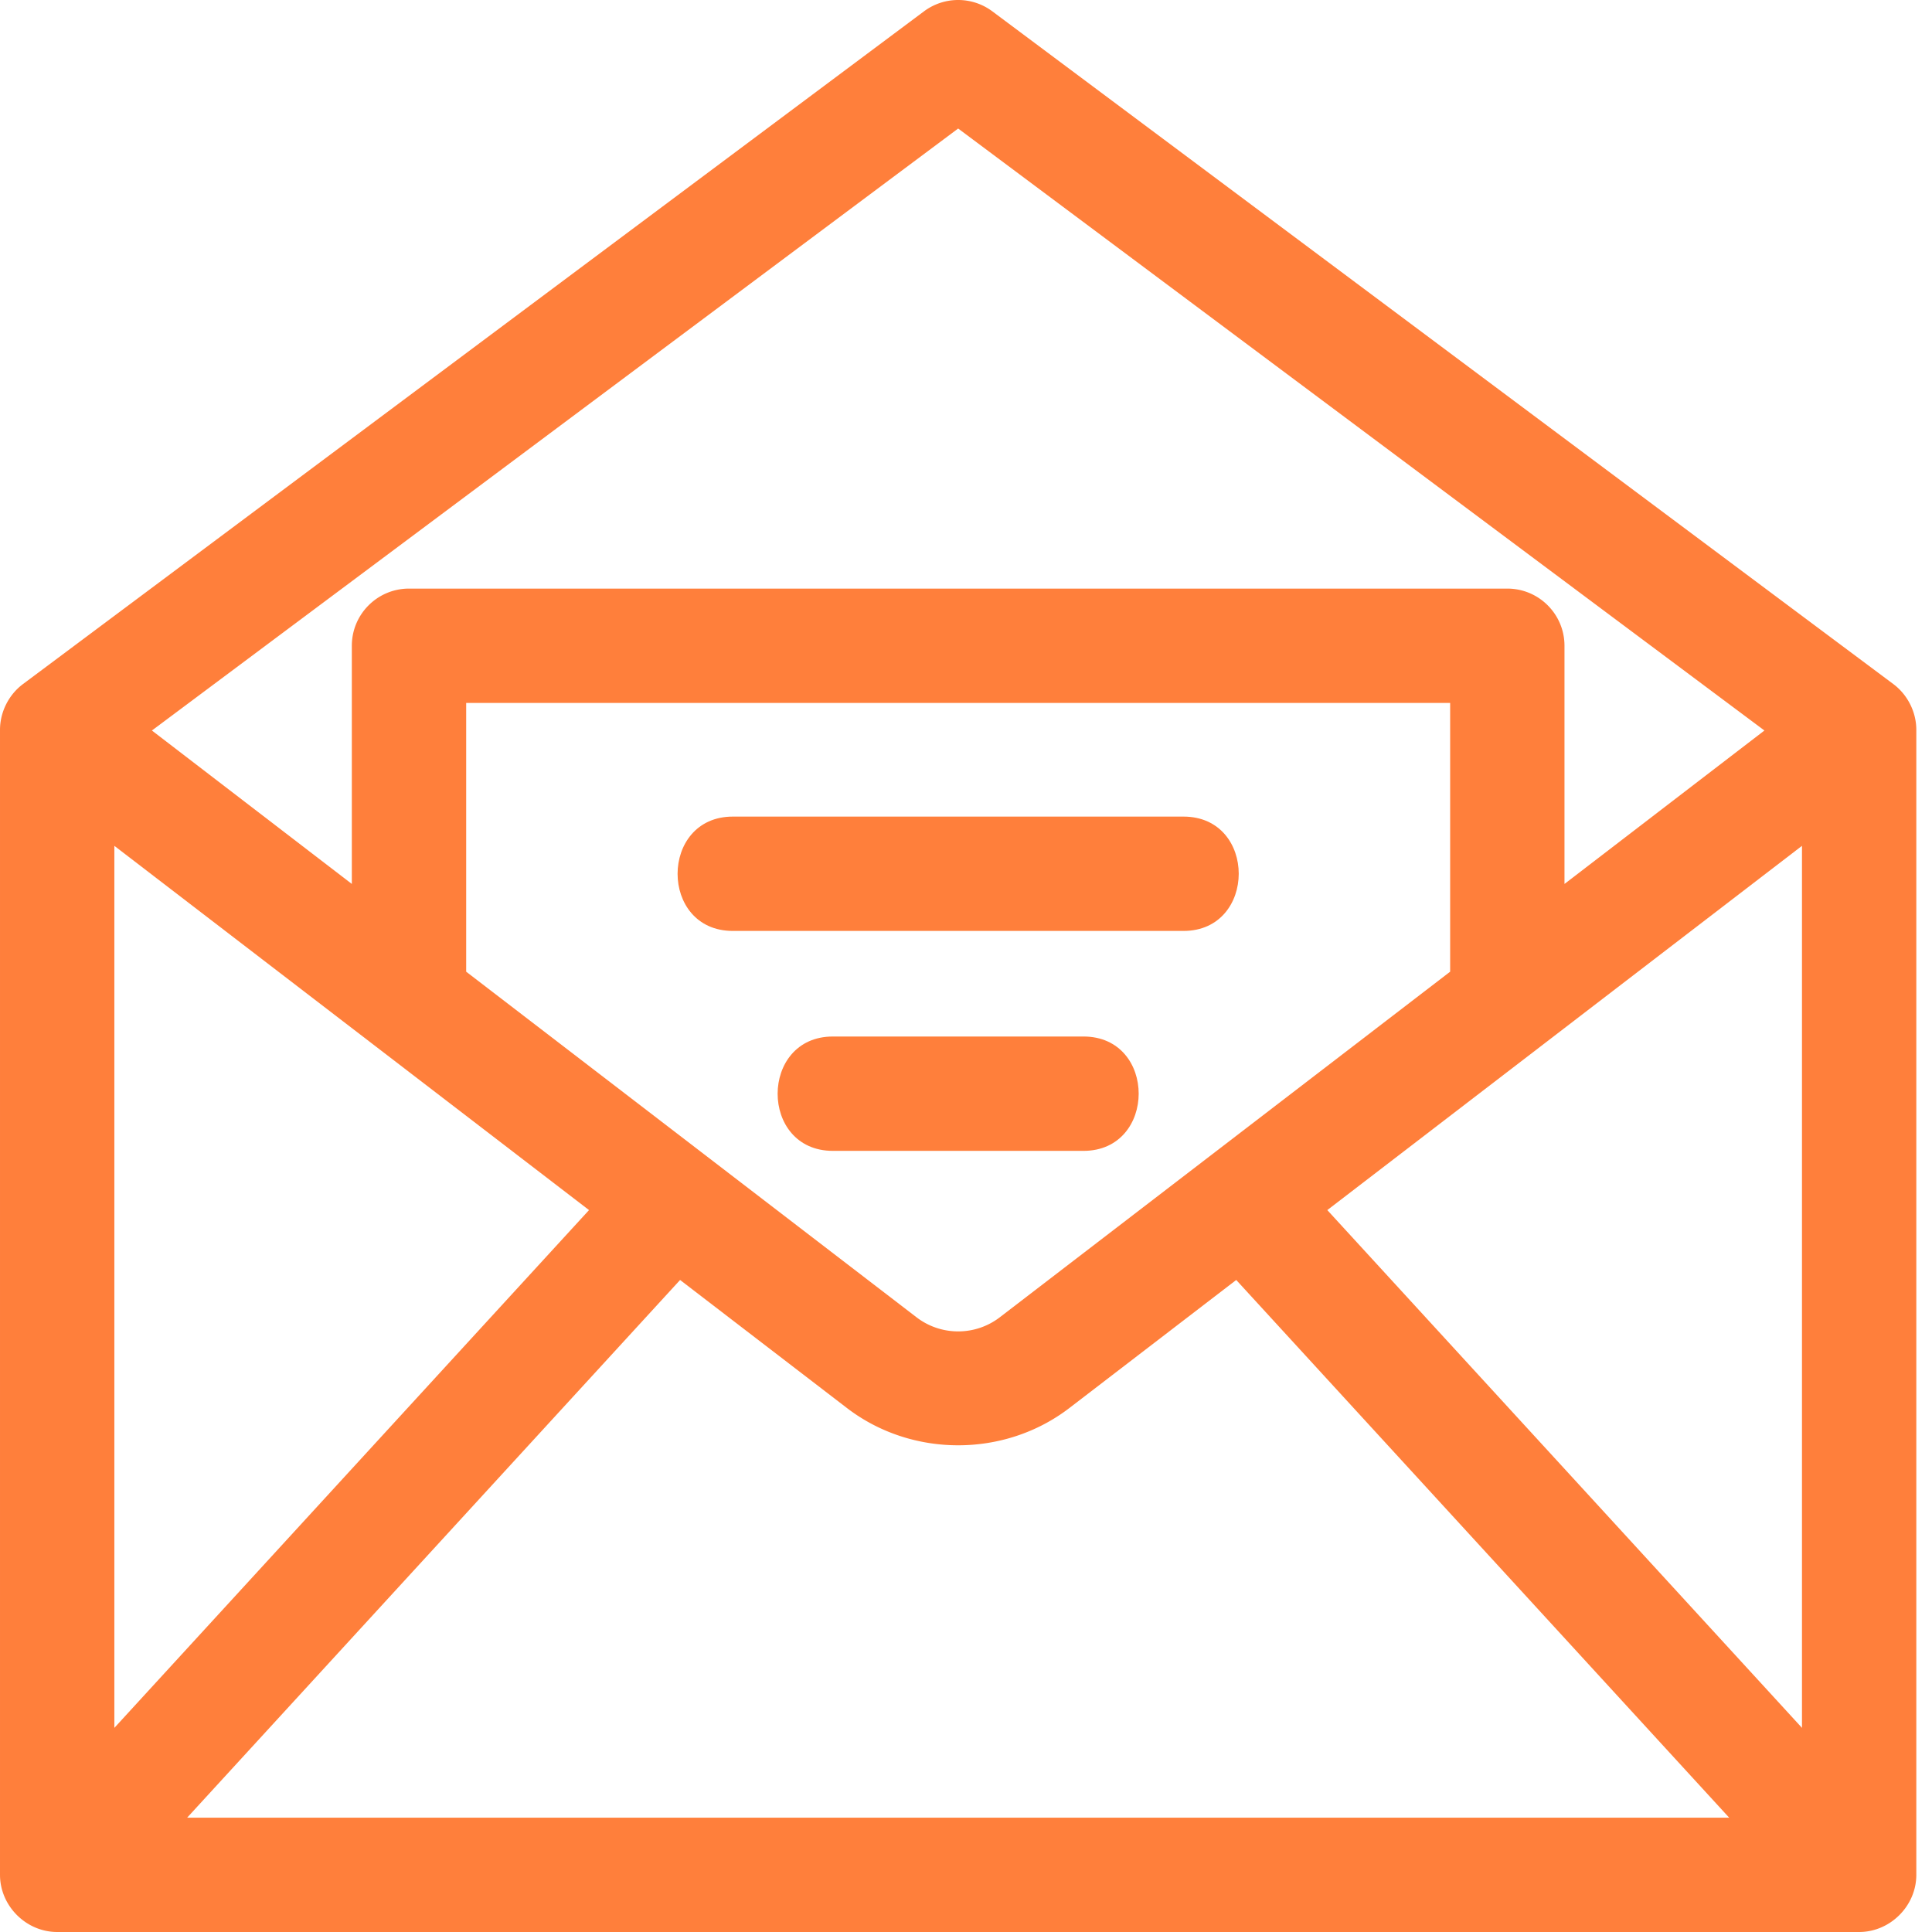 <svg xmlns="http://www.w3.org/2000/svg" version="1.1" xmlns:xlink="http://www.w3.org/1999/xlink" width="512" height="512" x="0" y="0" viewBox="0 0 512 512.001" style="enable-background:new 0 0 512 512" xml:space="preserve" class=""><g><path d="M507.844 193.43c0-4.727-2.301-9.313-6.086-12.14L262.988 3.011a15.153 15.153 0 0 0-18.133 0L6.085 181.289C2.302 184.117 0 188.7 0 193.43v303.419C0 505.09 6.914 512 15.152 512h477.54c8.238 0 15.152-6.91 15.152-15.152zm-477.54 30.726 125.794 96.531L30.305 457.903zm354 33.352-119.35 91.59c-6.497 4.984-15.567 4.984-22.063 0l-119.348-91.59v-71.219h260.762zM180.23 339.207l44.211 33.93c17.168 13.176 41.793 13.176 58.961 0l44.211-33.93 130.633 142.492H49.598zm171.52-18.52 125.793-96.53v233.745zM253.922 34.06 467.59 193.594l-52.985 40.66v-63.117c0-8.367-6.78-15.153-15.152-15.153H108.391c-8.368 0-15.153 6.786-15.153 15.153v63.117l-52.98-40.66zm0 0" fill="#ff7f3b" opacity="1" data-original="#000000" class=""></path><path d="M194.21 246.707h119.423c19.496 0 19.555-30.3 0-30.3H194.21c-19.496 0-19.55 30.3 0 30.3zM287.121 274.688h-66.398c-19.493 0-19.551 30.304 0 30.304h66.398c19.496 0 19.55-30.305 0-30.305zm0 0" fill="#ff7f3b" opacity="1" data-original="#000000" class=""></path></g></svg>